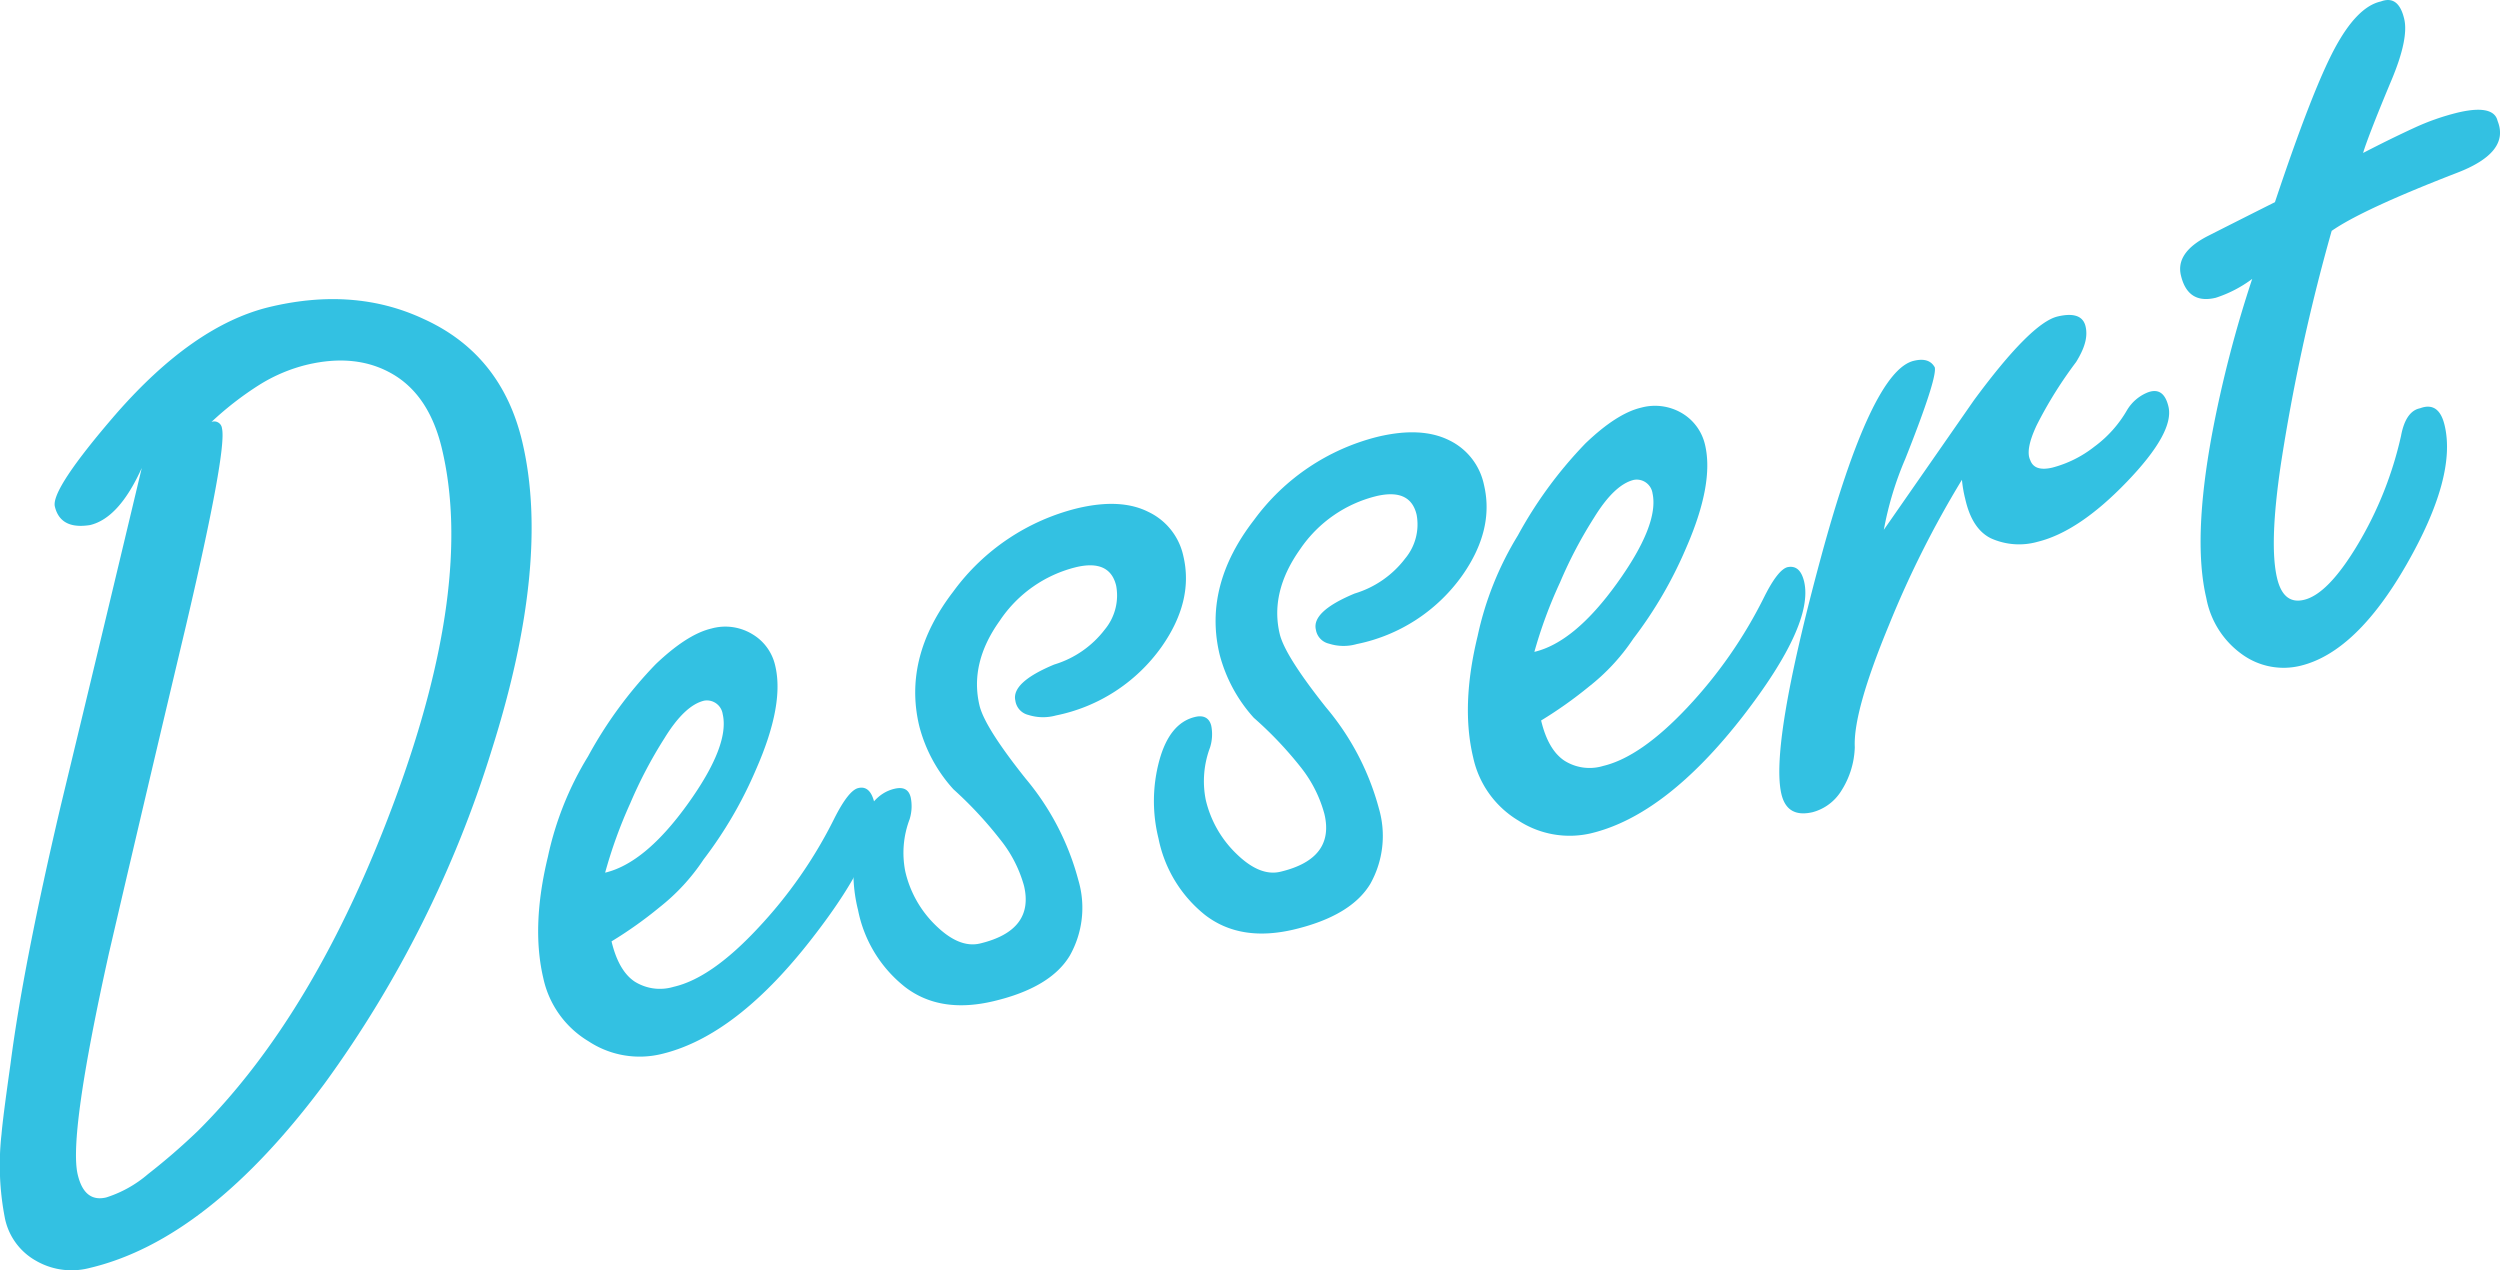 <svg xmlns="http://www.w3.org/2000/svg" width="292.58" height="148.66" viewBox="0 0 292.58 148.66"><defs><style>.cls-1{opacity:0.8;}.cls-2{fill:#00b2db;}</style></defs><title>sauna_dessert</title><g id="Layer_2" data-name="Layer 2"><g id="サウナの入り方"><g class="cls-1"><path class="cls-2" d="M61.12,51.69q3.36,14.18-3.57,36.07a133,133,0,0,1-19.53,39Q24.4,145.1,10.5,148.39a8.33,8.33,0,0,1-6.27-.83,7.41,7.41,0,0,1-3.64-4.91,32.39,32.39,0,0,1-.41-9.94q.15-1.85,1.05-8.2Q2.7,113.08,7.1,94.34q4.76-19.71,9.49-39.57-2.65,5.88-6.06,6.68Q7.07,62,6.42,59.28q-.48-2,7.16-10.84,9.08-10.39,18-12.52,9.93-2.37,18,1.41Q58.7,41.47,61.12,51.69Zm-9.39.87Q50.26,46.32,46,43.81T35.9,42.69a19,19,0,0,0-5.58,2.37,37.36,37.36,0,0,0-5.57,4.32.91.91,0,0,1,1.23.76q.6,2.55-4.24,23.19-4.57,19.22-9,38.27Q8,132.95,9.1,137.48c.52,2.18,1.63,3.06,3.33,2.66a14,14,0,0,0,4.9-2.74,75,75,0,0,0,5.84-5.06Q37,118.57,46.25,93.51T51.73,52.56Z"/><path class="cls-2" d="M102.32,93.91q1.19,5-7.19,15.79-8.94,11.58-17.74,13.66a10.86,10.86,0,0,1-8.52-1.5,11.4,11.4,0,0,1-5.28-7.36q-1.44-6.1.53-14.22a37.44,37.44,0,0,1,4.7-11.76,49.65,49.65,0,0,1,7.92-10.79c2.45-2.33,4.61-3.72,6.51-4.17a6.08,6.08,0,0,1,4.8.66,5.72,5.72,0,0,1,2.68,3.71Q91.81,82.46,88.5,90a49,49,0,0,1-6.17,10.6,23.87,23.87,0,0,1-5.13,5.57,48.2,48.2,0,0,1-5.63,4c.54,2.27,1.43,3.84,2.68,4.69a5.55,5.55,0,0,0,4.58.63q4.4-1,9.84-6.83a53.4,53.4,0,0,0,9-12.93q1.64-3.23,2.77-3.5C101.37,92,102,92.58,102.32,93.91ZM84.58,83.58A1.87,1.87,0,0,0,82.41,82q-2.28.54-4.65,4.4a52.52,52.52,0,0,0-4,7.61,55,55,0,0,0-2.94,8.12q4.68-1.11,9.64-8T84.58,83.58Z"/><path class="cls-2" d="M138.49,65.08q1.24,5.25-2.57,10.65a20,20,0,0,1-12.33,8,5.69,5.69,0,0,1-3.24-.06A2,2,0,0,1,118.83,82c-.33-1.42,1.18-2.83,4.55-4.23a11.71,11.71,0,0,0,5.92-4.1,6.25,6.25,0,0,0,1.33-5.11c-.49-2.08-2.07-2.81-4.71-2.18A15.06,15.06,0,0,0,117,72.65q-3.54,4.95-2.37,9.9.6,2.55,5.41,8.58A30.73,30.73,0,0,1,126.2,103a11.39,11.39,0,0,1-1,8.84q-2.25,3.75-8.92,5.33-6.26,1.49-10.36-1.66a15.21,15.21,0,0,1-5.5-9,18,18,0,0,1,.08-9.09c.81-2.93,2.2-4.64,4.19-5.11q1.56-.37,1.89,1a5.13,5.13,0,0,1-.13,2.58,11.09,11.09,0,0,0-.5,6.11,12.75,12.75,0,0,0,3.6,6.34q2.73,2.65,5.14,2.08,6.39-1.53,5.15-6.76A15.05,15.05,0,0,0,117,98.18a45.93,45.93,0,0,0-5.42-5.81,17.5,17.5,0,0,1-4-7.41q-1.92-8.05,4-15.75a25.56,25.56,0,0,1,14.48-9.72q5.1-1.22,8.34.42A7.44,7.44,0,0,1,138.49,65.08Z"/><path class="cls-2" d="M173.67,56.73q1.25,5.25-2.56,10.65a20,20,0,0,1-12.34,8,5.57,5.57,0,0,1-3.23-.05A2,2,0,0,1,154,73.69q-.51-2.13,4.54-4.23a11.63,11.63,0,0,0,5.92-4.11,6.22,6.22,0,0,0,1.33-5.11c-.49-2.08-2.06-2.8-4.71-2.18a15.15,15.15,0,0,0-8.94,6.24q-3.54,5-2.37,9.9c.41,1.7,2.21,4.55,5.41,8.58a30.59,30.59,0,0,1,6.19,11.82,11.47,11.47,0,0,1-1,8.84q-2.26,3.75-8.93,5.34-6.24,1.48-10.36-1.66a15.27,15.27,0,0,1-5.5-9,18.15,18.15,0,0,1,.09-9.09q1.2-4.41,4.18-5.12c1-.25,1.67.11,1.9,1a5.14,5.14,0,0,1-.14,2.58,11.19,11.19,0,0,0-.5,6.11,12.8,12.8,0,0,0,3.61,6.34q2.73,2.66,5.14,2.08,6.38-1.52,5.14-6.75a15.09,15.09,0,0,0-2.81-5.53A44.05,44.05,0,0,0,146.73,84a17.7,17.7,0,0,1-4-7.42q-1.92-8.05,4.05-15.75a25.59,25.59,0,0,1,14.48-9.72c3.41-.81,6.19-.66,8.35.42A7.47,7.47,0,0,1,173.67,56.73Z"/><path class="cls-2" d="M211.14,68.06q1.17,5-7.19,15.8-9,11.56-17.74,13.66a11,11,0,0,1-8.53-1.5,11.4,11.4,0,0,1-5.27-7.37q-1.46-6.09.52-14.21a37.48,37.48,0,0,1,4.7-11.76,49.74,49.74,0,0,1,7.93-10.8q3.66-3.5,6.5-4.17a6.19,6.19,0,0,1,4.81.66,5.81,5.81,0,0,1,2.68,3.71q1.06,4.55-2.23,12.07a49.08,49.08,0,0,1-6.18,10.61A24,24,0,0,1,186,80.32a49.25,49.25,0,0,1-5.64,4q.81,3.4,2.69,4.68a5.49,5.49,0,0,0,4.57.64q4.4-1.05,9.84-6.83a53.72,53.72,0,0,0,9-12.93c1.08-2.16,2-3.33,2.76-3.51C210.19,66.19,210.82,66.74,211.14,68.06ZM193.4,57.74a1.87,1.87,0,0,0-2.18-1.58c-1.51.36-3.06,1.82-4.65,4.4a51.56,51.56,0,0,0-4,7.61,53.72,53.72,0,0,0-3,8.12q4.69-1.11,9.65-8T193.4,57.74Z"/><path class="cls-2" d="M253.78,47.59q.71,3-4.88,8.81t-10.41,7A8,8,0,0,1,233,63q-2.21-1.09-3-4.59a14.67,14.67,0,0,1-.39-2.26,117.27,117.27,0,0,0-8.54,17q-4.2,10.14-4,14.28a10,10,0,0,1-1.56,5.09,5.67,5.67,0,0,1-3.37,2.53q-3,.7-3.66-2.13-1.33-5.67,4.61-27.62T224,42.22c1.23-.29,2,0,2.43.77q.3,1.27-3.45,10.71A38.65,38.65,0,0,0,220.47,62L231,46.86q6.68-9.07,9.8-9.82c1.9-.45,3-.06,3.28,1.17s-.1,2.52-1.11,4.16a49,49,0,0,0-4.61,7.39q-1.35,2.87-.76,4.08c.32.92,1.19,1.22,2.61.88a13.42,13.42,0,0,0,4.89-2.44A13.91,13.91,0,0,0,248.93,48a5,5,0,0,1,2.36-2.05Q253.21,45.18,253.78,47.59Z"/><path class="cls-2" d="M292.3,14.16q1.49,3.7-4.84,6.1-11,4.26-14.58,6.76a226.3,226.3,0,0,0-5.95,27.34q-1.38,9.33-.44,13.3.74,3.12,3.15,2.54,2.83-.67,6.32-6.52A43.07,43.07,0,0,0,281,51c.35-1.88,1.09-3,2.23-3.22,1.46-.55,2.43.12,2.87,2q1.43,6-4.45,16.27t-12.4,11.86a8.28,8.28,0,0,1-6.74-1.25A10.41,10.41,0,0,1,258.21,70q-1.62-6.84.68-19.26a140.38,140.38,0,0,1,4.69-18.1,14.56,14.56,0,0,1-4.27,2.21c-2.18.52-3.53-.35-4.07-2.61q-.65-2.69,3.17-4.63t7.83-3.95q4.38-13.12,7-18T278.64.17c1.37-.52,2.29.16,2.73,2.05.36,1.51-.12,3.88-1.46,7.09-2,4.77-3.08,7.63-3.35,8.59q3.19-1.65,5.9-2.9a28,28,0,0,1,5.12-1.81C290.41,12.51,292,12.84,292.3,14.16Z"/></g></g></g></svg>